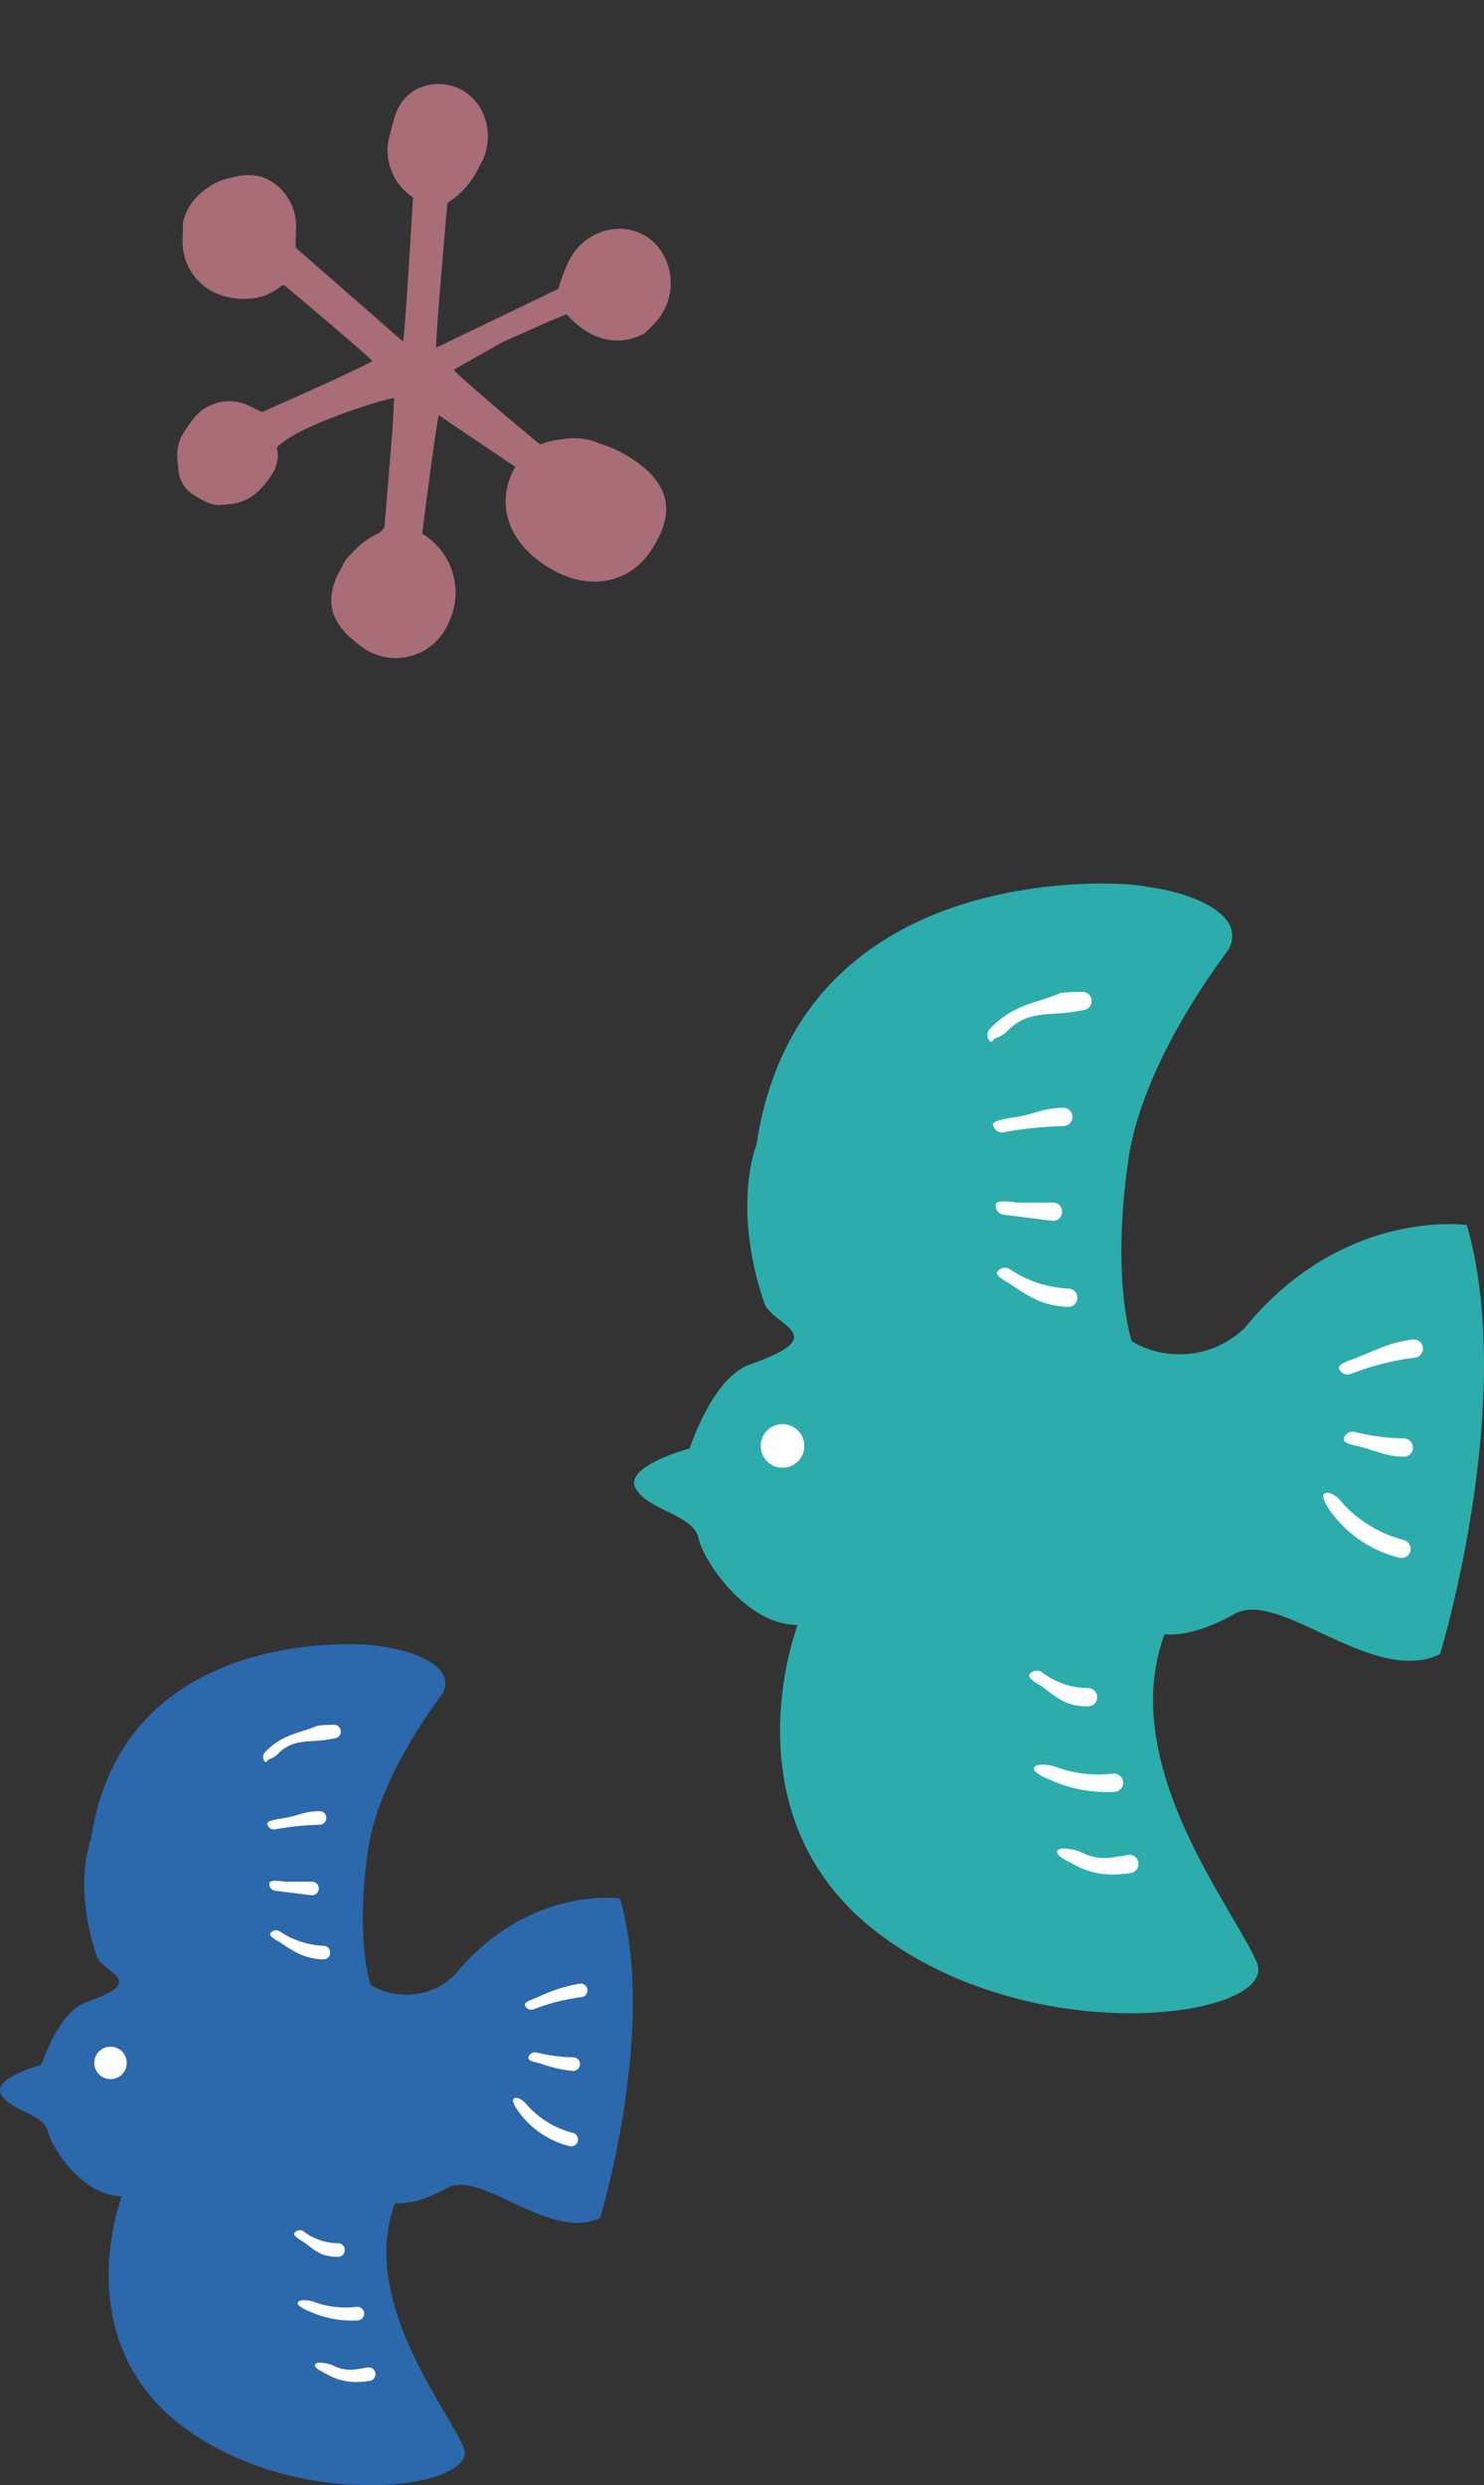 <svg xmlns="http://www.w3.org/2000/svg" width="165.613" height="277.202" viewBox="0 0 165.613 277.202">
  <rect x="0" y="0" width="165.613" height="277.202" fill="#333333" stroke="none"/>
  <g id="bg-message2" transform="translate(-1049.387 -1048.14)">
    <path id="パス_1567" data-name="パス 1567" d="M429.605,537.5a.29.29,0,0,1,.123-.044,2.2,2.2,0,0,1,.85.148,8.512,8.512,0,0,0,3.549,1.247,4.351,4.351,0,0,0,2.026.037c.28-.021.555-.021.837-.065,4.468-.69,5.174-3.892,5.174-7.373a6.391,6.391,0,0,0-7.666-5.881,7.65,7.65,0,0,0-6.571,8c-2.192,1.1-11.99,6.012-11.99,5.825V529.113c3.911-.248,7.242-3.167,7.242-8.753,0-5.84-3.653-9.019-7.795-9.019s-7.481,1.4-7.481,7.246a14.284,14.284,0,0,0,.609,4.167,7.188,7.188,0,0,0,2.049,3.846,7.73,7.73,0,0,0,1.76,1.6c-.386,4.22-1.359,12.755-1.536,12.666l-5.588-2.793-.023-.012-4.765-2.978-1.789-1.193c1.637-6.4-3.036-8.37-3.128-8.4a11.828,11.828,0,0,0-1.573-.314,6.461,6.461,0,0,0-7.367,4.973,5.644,5.644,0,0,0,1.153,4.561,6.353,6.353,0,0,0,5.808,2.29,18.559,18.559,0,0,0,3.283-.763l13.042,7.625c.2.108-14.071,8-14.071,8a9.347,9.347,0,0,0-5.405-.667,6.29,6.29,0,0,0-5.355,3.406,5.414,5.414,0,0,0,2.433,7.338c2.438.979,3.99,0,5.519-.472a6.233,6.233,0,0,0,4.439-6.051c0-.04.05-.052.083-.073,0,0,13.9-8.242,13.871-8.007l-1.968,15.667a.284.284,0,0,1-.129.2l-1.656,1.056a5.85,5.85,0,0,0-2.749,6.016,4.652,4.652,0,0,0,.181.634,6.472,6.472,0,0,0,1.735,2.388,7.333,7.333,0,0,0,4.173,2.128,5.551,5.551,0,0,0,3.206-.355s.623-.418,1.4-.9a6.385,6.385,0,0,0,3.1-6,7.879,7.879,0,0,0-2.714-5.041,7.8,7.8,0,0,0-2.186-1.124.276.276,0,0,1-.181-.287s1.351-12.849,1.527-12.763c2.057,1,10.482,6.315,11.488,6.951a.261.261,0,0,1,.118.191l.2,1.4a5.057,5.057,0,0,0,4.547,4.389c.574.04,1.172.054,1.781.058a4.914,4.914,0,0,0,3.163-1.139l.962-.8a3.53,3.53,0,0,0,1.255-2.818c-.077-2.649-.472-2.828-1.355-3.927a5.325,5.325,0,0,0-3.238-1.928c-1.827-.314-3.689-.358-4.873.968a.19.19,0,0,1-.173.069c-3.346-.555-11.34-7.074-11.839-7.745l2.984-1.791Z" transform="translate(1778.14 1051.263) rotate(124)" fill="#a86d77" fill-rule="evenodd"/>
    <g id="グループ_470" data-name="グループ 470" transform="translate(1120.152 1146.691)">
      <path id="パス_1556" data-name="パス 1556" d="M414.56,554.282s-36.941-3.6-41.823,28.995c0,0-2.813,6.782.86,17.645.867,2.564,7.874,3.583-1.51,6.842-2.773.964-5.075,4.583-6.831,9.415,0,0-7.478,2-5.982,4.488s6.4,2.883,6.981,5.485,5.323,9.708,11.076,9.708c0,0-8.348,21.608,9.364,34.664s44.373,8.975,41.88,2.992-15.707-22.088-10.292-36.641c0,0,2.743.585,7.8-2.245s15.425,8.082,22.933,4.487c0,0,8.633-28.17,2.994-47.864,0,0-13.8-2-24.789,11.473a10.464,10.464,0,0,1-12.605,1.489s-2.314-6.7-.4-20.136c1.4-9.771,8.549-20,11.011-23.286a2.92,2.92,0,0,0-.092-3.639C423.894,556.679,421.039,554.982,414.56,554.282Z" transform="translate(-359.076 -554.164)" fill="#2dacac" fill-rule="evenodd"/>
      <ellipse id="楕円形_2" data-name="楕円形 2" cx="2.433" cy="2.433" rx="2.433" ry="2.433" transform="translate(14.13 60.295)" fill="#fff"/>
      <path id="パス_1557" data-name="パス 1557" d="M398.7,571.151c-.253,0-.446.6-.643.41a1.021,1.021,0,0,1-.038-1.442c2.706-2.849,5.521-2.9,7.879-3.987a18.156,18.156,0,0,1,2.289-.116,1.02,1.02,0,0,1,.366,2.006c-.376.068-.759.134-1.148.2-2.788.467-5.237-.175-7.473,2.179A3.249,3.249,0,0,1,398.7,571.151Z" transform="translate(-358.302 -553.927)" fill="#fff"/>
      <path id="パス_1558" data-name="パス 1558" d="M399.35,581.428a1.02,1.02,0,0,1-1-.836c-.1-.554,2.081-.781,2.635-.881,2.3-.421,2.84-.97,5.175-1.029a1,1,0,0,1,1.046.994,1.021,1.021,0,0,1-.994,1.046,43.165,43.165,0,0,0-6.676.69A1.019,1.019,0,0,1,399.35,581.428Z" transform="translate(-358.29 -553.673)" fill="#fff"/>
      <path id="パス_1559" data-name="パス 1559" d="M405.036,591.081a1.078,1.078,0,0,1-.128-.008l-5.376-.668a1.019,1.019,0,0,1-.886-1.138c.069-.559,1.776-.3,2.331-.217h4.183a1.02,1.02,0,0,1-.124,2.032Z" transform="translate(-358.284 -553.468)" fill="#fff"/>
      <path id="パス_1560" data-name="パス 1560" d="M406.741,600.538h-.04c-2.722-.105-4.206-1.029-6.462-2.559-.466-.315-1.734-.889-1.418-1.356a1.022,1.022,0,0,1,1.416-.272,12.684,12.684,0,0,0,6.542,2.149,1.02,1.02,0,0,1-.039,2.039Z" transform="translate(-358.282 -553.323)" fill="#fff"/>
      <path id="パス_1561" data-name="パス 1561" d="M408.866,644.213h0c-2.276-.008-3.117-.681-4.926-2.061-.448-.342-1.941-1.072-1.6-1.52a1.017,1.017,0,0,1,1.429-.193,8.514,8.514,0,0,0,5.1,1.733,1.02,1.02,0,0,1,0,2.04Z" transform="translate(-358.211 -552.441)" fill="#fff"/>
      <path id="パス_1562" data-name="パス 1562" d="M410.921,653.562a15.3,15.3,0,0,1-6.376-1.4c-.525-.205-1.9-.8-1.7-1.322s1.827-.307,2.351-.1a13.857,13.857,0,0,0,6.519.764,1.033,1.033,0,0,1,1.064.974,1.02,1.02,0,0,1-.974,1.064C411.514,653.555,411.218,653.562,410.921,653.562Z" transform="translate(-358.2 -552.236)" fill="#fff"/>
      <path id="パス_1563" data-name="パス 1563" d="M411.494,662.583a8.862,8.862,0,0,1-4.594-1.311c-.507-.247-1.762-.842-1.514-1.347s2.1-.1,2.607.145c2,.973,3.058.7,5.247.33a1.02,1.02,0,1,1,.336,2.012A12.712,12.712,0,0,1,411.494,662.583Z" transform="translate(-358.15 -552.052)" fill="#fff"/>
      <path id="パス_1564" data-name="パス 1564" d="M437.16,607.925a1.022,1.022,0,0,1-.951-.649c-.2-.524,1.232-.94,1.757-1.146,2.456-.959,3.854-1.786,6.476-2.111a1.02,1.02,0,0,1,.251,2.024,29.754,29.754,0,0,0-7.163,1.813A1.034,1.034,0,0,1,437.16,607.925Z" transform="translate(-357.533 -553.166)" fill="#fff"/>
      <path id="パス_1565" data-name="パス 1565" d="M443.419,616.892H443.4c-2-.035-3.014-.656-4.95-1.141-.546-.137-1.858-.331-1.723-.877a1.022,1.022,0,0,1,1.237-.742,24.281,24.281,0,0,0,5.47.72,1.02,1.02,0,0,1-.017,2.04Z" transform="translate(-357.522 -552.964)" fill="#fff"/>
      <path id="パス_1566" data-name="パス 1566" d="M443.193,628.05a1.01,1.01,0,0,1-.3-.044,13.407,13.407,0,0,1-7.374-4.85c-.357-.435-1.375-1.9-.939-2.256s1.377.233,1.733.669a13.9,13.9,0,0,0,7.176,4.486,1.02,1.02,0,0,1-.3,2Z" transform="translate(-357.567 -552.831)" fill="#fff"/>
    </g>
    <g id="グループ_471" data-name="グループ 471" transform="translate(1049.387 1231.529)">
      <path id="パス_1556-2" data-name="パス 1556" d="M400.386,554.252s-27.5-2.684-31.139,21.588c0,0-2.095,5.049.64,13.138.646,1.909,5.862,2.668-1.124,5.094-2.065.718-3.778,3.412-5.086,7.01,0,0-5.568,1.485-4.454,3.341s4.762,2.146,5.2,4.084,3.964,7.228,8.247,7.228c0,0-6.215,16.088,6.972,25.809s33.037,6.682,31.181,2.228-11.695-16.445-7.663-27.281c0,0,2.042.436,5.809-1.672s11.484,6.017,17.075,3.341c0,0,6.428-20.973,2.229-35.637,0,0-10.274-1.491-18.457,8.542a7.791,7.791,0,0,1-9.385,1.109s-1.723-4.99-.295-14.992c1.04-7.275,6.365-14.893,8.2-17.337a2.174,2.174,0,0,0-.068-2.71C407.336,556.037,405.21,554.773,400.386,554.252Z" transform="translate(-359.076 -554.164)" fill="#2c68ac" fill-rule="evenodd"/>
      <ellipse id="楕円形_2-2" data-name="楕円形 2" cx="1.812" cy="1.812" rx="1.812" ry="1.812" transform="translate(10.52 44.892)" fill="#fff"/>
      <path id="パス_1557-2" data-name="パス 1557" d="M398.456,569.834c-.188,0-.332.445-.478.305a.76.76,0,0,1-.028-1.074c2.015-2.121,4.111-2.159,5.866-2.969a13.516,13.516,0,0,1,1.7-.087.759.759,0,0,1,.273,1.494q-.42.076-.855.147c-2.076.348-3.9-.131-5.564,1.622A2.419,2.419,0,0,1,398.456,569.834Z" transform="translate(-368.377 -557.011)" fill="#fff"/>
      <path id="パス_1558-2" data-name="パス 1558" d="M399.093,580.726a.76.76,0,0,1-.746-.623c-.076-.412,1.549-.582,1.962-.656,1.715-.313,2.114-.722,3.853-.766a.747.747,0,0,1,.778.74.76.76,0,0,1-.74.778,32.143,32.143,0,0,0-4.971.514A.763.763,0,0,1,399.093,580.726Z" transform="translate(-368.522 -560.062)" fill="#fff"/>
      <path id="パス_1559-2" data-name="パス 1559" d="M403.4,590.529a.837.837,0,0,1-.095-.006l-4-.5a.759.759,0,0,1-.66-.847c.052-.416,1.322-.221,1.735-.162h3.115a.759.759,0,0,1-.093,1.513Z" transform="translate(-368.593 -562.525)" fill="#fff"/>
      <path id="パス_1560-2" data-name="パス 1560" d="M404.705,599.423h-.03c-2.027-.078-3.132-.766-4.811-1.905-.347-.235-1.291-.662-1.056-1.009a.761.761,0,0,1,1.054-.2,9.444,9.444,0,0,0,4.871,1.6.759.759,0,0,1-.029,1.518Z" transform="translate(-368.625 -564.27)" fill="#fff"/>
      <path id="パス_1561-2" data-name="パス 1561" d="M407.186,643.2h0c-1.694-.006-2.321-.507-3.667-1.534-.333-.254-1.445-.8-1.191-1.131a.757.757,0,0,1,1.064-.144,6.339,6.339,0,0,0,3.8,1.29.759.759,0,0,1,0,1.519Z" transform="translate(-369.471 -574.868)" fill="#fff"/>
      <path id="パス_1562-2" data-name="パス 1562" d="M408.854,652.783a11.391,11.391,0,0,1-4.747-1.042c-.391-.152-1.414-.593-1.262-.984s1.36-.229,1.75-.074a10.32,10.32,0,0,0,4.854.569.769.769,0,0,1,.792.725.76.76,0,0,1-.725.792C409.3,652.778,409.075,652.783,408.854,652.783Z" transform="translate(-369.601 -577.342)" fill="#fff"/>
      <path id="パス_1563-2" data-name="パス 1563" d="M409.926,661.842a6.6,6.6,0,0,1-3.421-.976c-.377-.184-1.312-.627-1.127-1s1.566-.076,1.941.108c1.486.724,2.277.519,3.907.245a.76.76,0,1,1,.25,1.5A9.469,9.469,0,0,1,409.926,661.842Z" transform="translate(-370.209 -579.547)" fill="#fff"/>
      <path id="パス_1564-2" data-name="パス 1564" d="M436.912,606.924a.761.761,0,0,1-.708-.483c-.152-.39.917-.7,1.309-.854a17.7,17.7,0,0,1,4.822-1.572.759.759,0,0,1,.187,1.507,22.158,22.158,0,0,0-5.333,1.35A.771.771,0,0,1,436.912,606.924Z" transform="translate(-377.626 -566.154)" fill="#fff"/>
      <path id="パス_1565-2" data-name="パス 1565" d="M441.708,616.179h-.013a14.175,14.175,0,0,1-3.686-.85c-.406-.1-1.384-.246-1.283-.653a.761.761,0,0,1,.921-.552,18.069,18.069,0,0,0,4.073.536.759.759,0,0,1-.013,1.519Z" transform="translate(-377.754 -568.582)" fill="#fff"/>
      <path id="パス_1566-2" data-name="パス 1566" d="M440.966,626.2a.754.754,0,0,1-.223-.033,9.983,9.983,0,0,1-5.49-3.611c-.266-.324-1.024-1.414-.7-1.68s1.025.173,1.29.5a10.352,10.352,0,0,0,5.343,3.34.759.759,0,0,1-.221,1.485Z" transform="translate(-377.214 -570.192)" fill="#fff"/>
    </g>
  </g>
</svg>
